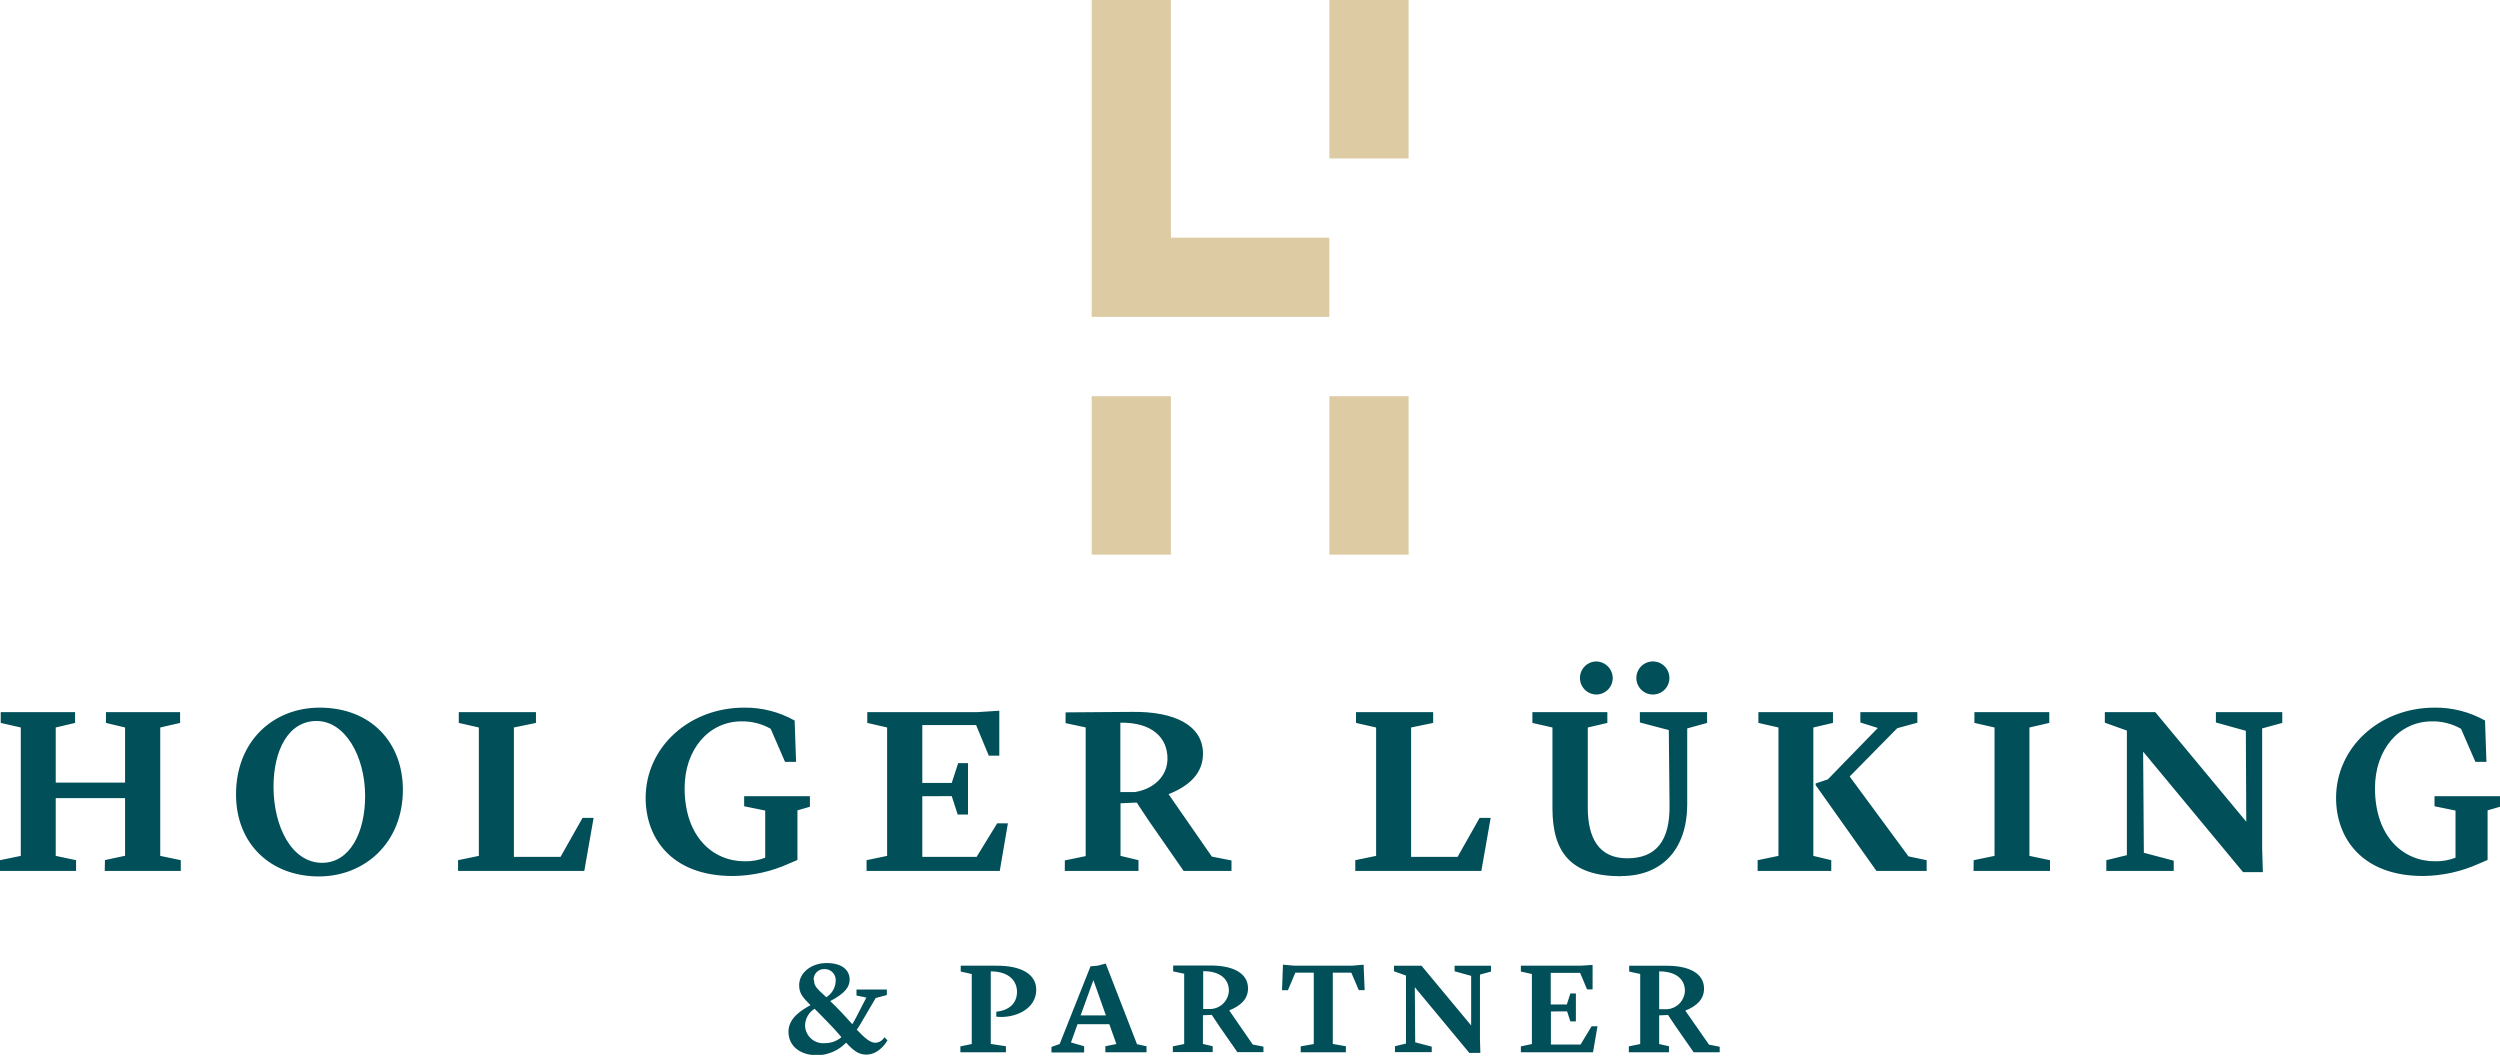 <svg width="236" height="100" viewBox="0 0 236 100" fill="none" xmlns="http://www.w3.org/2000/svg">
    <g clip-path="url(#clip0_6_312)">
        <path d="M103.056 0V22.435V22.441V29.914H125.488V22.435H110.533V0H103.056Z" fill="#DDCBA4" />
        <path d="M110.533 37.403H103.056V52.359H110.533V37.403Z" fill="#DDCBA4" />
        <path d="M132.97 37.403H125.493V52.359H132.97V37.403Z" fill="#DDCBA4" />
        <path d="M132.97 0H125.493V14.957H132.97V0Z" fill="#DDCBA4" />
        <path d="M156.626 91.698C158.254 91.698 159.056 92.458 159.056 93.545C159.038 93.989 158.856 94.409 158.547 94.727C158.238 95.045 157.823 95.238 157.38 95.268H156.626V91.698ZM153.759 99.332H157.552V98.765L156.626 98.557V95.851L157.463 95.814C157.463 95.814 157.625 96.07 158.119 96.798L159.878 99.332H162.339V98.812L161.33 98.614L159.092 95.403C160.133 94.987 160.861 94.362 160.861 93.322C160.861 91.88 159.436 91.131 157.182 91.167H153.795V91.719L154.836 91.942V98.557L153.764 98.776L153.759 99.332ZM147.936 95.476L148.243 96.423H148.763V93.78H148.243L147.91 94.82H146.39V91.838H149.164L149.819 93.4H150.34V91.089L149.185 91.162H143.57V91.714L144.611 91.948V98.557L143.57 98.776V99.332H150.381L150.803 96.881H150.246L149.205 98.604H146.406V95.481L147.936 95.476ZM139.745 99.39L139.709 98.162V92L140.75 91.719V91.167H137.315V91.688L138.876 92.12V96.803L134.193 91.167H131.592V91.688L132.726 92.094V98.51L131.685 98.765V99.322H135.156V98.802L133.595 98.396L133.558 93.192L138.705 99.395L139.745 99.39ZM122.152 91.157L121.112 91.068L121.023 93.473H121.58L122.282 91.818H124.02V98.557L122.787 98.776V99.332H127.049V98.765L125.816 98.547V91.818H127.564L128.267 93.467H128.823L128.724 91.068L127.684 91.157H122.152ZM113.582 91.677C115.206 91.677 116.007 92.437 116.007 93.525C115.989 93.968 115.808 94.388 115.499 94.706C115.189 95.024 114.774 95.217 114.332 95.247H113.582V91.677ZM110.715 99.312H114.477V98.765L113.556 98.547V95.841L114.394 95.804C114.394 95.804 114.555 96.059 115.044 96.788L116.808 99.322H119.27V98.802L118.26 98.604L116.038 95.382C117.079 94.966 117.813 94.342 117.813 93.301C117.813 91.859 116.387 91.11 114.129 91.146H110.746V91.698L111.787 91.922V98.557L110.715 98.776V99.312ZM103.217 92.52L104.398 95.856H102.01L103.217 92.52ZM99.257 99.353H102.343V98.765L101.099 98.406L101.718 96.684H104.721L105.387 98.557L104.346 98.765V99.332H108.233V98.765L107.333 98.573L104.377 90.959L103.638 91.157L102.946 91.219L100.032 98.557L99.257 98.828V99.353ZM94.053 95.523V95.976C95.776 96.163 97.821 95.289 97.821 93.431C97.821 91.974 96.431 91.141 94.007 91.162H90.692V91.714L91.733 91.948V98.557L90.661 98.776V99.332H94.959V98.765L93.528 98.547V91.698C95.276 91.698 96.005 92.629 96.005 93.629C96.005 94.737 95.219 95.393 94.059 95.502M76.809 92.52C76.801 92.381 76.822 92.242 76.871 92.112C76.921 91.982 76.997 91.864 77.095 91.766C77.194 91.667 77.312 91.591 77.442 91.542C77.572 91.492 77.711 91.471 77.85 91.479C77.996 91.479 78.14 91.509 78.274 91.567C78.407 91.626 78.527 91.712 78.625 91.82C78.723 91.928 78.797 92.055 78.843 92.194C78.889 92.332 78.905 92.479 78.89 92.624C78.877 92.93 78.789 93.228 78.634 93.492C78.479 93.756 78.261 93.978 78.001 94.139C77.09 93.29 76.845 93.098 76.845 92.515M78.162 96.517C78.682 97.037 79.088 97.516 79.432 97.906C78.998 98.279 78.442 98.481 77.871 98.474C77.635 98.496 77.397 98.469 77.172 98.395C76.947 98.321 76.74 98.2 76.564 98.042C76.388 97.883 76.246 97.69 76.149 97.474C76.052 97.258 76 97.025 75.997 96.788C76.006 96.473 76.093 96.166 76.25 95.893C76.407 95.621 76.63 95.391 76.897 95.226C77.241 95.57 77.662 95.991 78.177 96.533M83.719 93.93V93.41H80.852V93.977L81.784 94.17L80.837 96.007C80.717 96.252 80.576 96.475 80.457 96.684C80.16 96.366 79.838 95.997 79.468 95.601C79.099 95.206 78.682 94.8 78.375 94.503C79.239 94.024 80.207 93.462 80.207 92.473C80.207 91.609 79.53 90.912 78.042 90.912C76.554 90.912 75.441 91.849 75.441 92.994C75.441 93.733 75.711 94.092 76.512 94.888C75.722 95.32 74.431 96.075 74.431 97.391C74.431 98.708 75.472 99.619 77.178 99.619C78.198 99.588 79.165 99.16 79.874 98.427C80.587 99.197 81.045 99.546 81.768 99.556C83.074 99.556 83.776 98.203 83.776 98.203L83.49 97.917C83.4 98.073 83.272 98.203 83.117 98.294C82.962 98.385 82.786 98.434 82.606 98.437C82.085 98.411 81.565 97.917 80.883 97.204C80.982 97.069 81.071 96.923 81.154 96.788L82.668 94.212L83.719 93.93Z" fill="#004F59" />
        <path d="M228.757 82.695C230.58 82.672 232.378 82.272 234.038 81.519L234.829 81.18V76.496L236 76.158V75.164H229.818V76.111L231.801 76.517V80.967C231.182 81.205 230.523 81.32 229.86 81.305C226.837 81.305 224.198 78.958 224.198 74.394C224.198 70.751 226.478 68.097 229.568 68.097C230.533 68.078 231.484 68.321 232.321 68.799L233.679 71.922H234.72L234.585 68.019C233.132 67.201 231.49 66.781 229.823 66.801C224.62 66.801 220.525 70.548 220.525 75.331C220.525 79.057 222.918 82.695 228.741 82.695M213.614 82.33L213.547 80.072V68.763L215.446 68.243V67.228H209.181V68.201L212.007 68.987L212.048 77.569L203.457 67.228H198.696V68.222L200.777 68.966V80.728L198.837 81.201V82.216H205.2V81.248L202.38 80.504L202.312 70.954L211.746 82.33H213.614ZM186.301 82.216H193.519V81.201L191.578 80.795V68.675L193.451 68.243V67.228H186.385V68.243L188.284 68.675V80.795L186.317 81.201L186.301 82.216ZM177.138 82.216H181.878V81.201L180.161 80.842L174.609 73.301L179.1 68.742L180.999 68.222V67.228H175.618V68.201L177.268 68.721L172.548 73.572L171.398 73.957V74.113L177.138 82.216ZM165.919 82.216H172.871V81.201L171.18 80.795V68.675L173.032 68.243V67.228H165.992V68.243L167.886 68.675V80.795L165.924 81.201L165.919 82.216ZM156.032 65.562C156.446 65.562 156.844 65.398 157.136 65.105C157.429 64.812 157.593 64.415 157.593 64.001C157.593 63.587 157.429 63.19 157.136 62.897C156.844 62.604 156.446 62.44 156.032 62.44C155.618 62.44 155.221 62.604 154.929 62.897C154.636 63.19 154.471 63.587 154.471 64.001C154.471 64.415 154.636 64.812 154.929 65.105C155.221 65.398 155.618 65.562 156.032 65.562ZM150.683 65.562C151.097 65.562 151.494 65.398 151.787 65.105C152.08 64.812 152.244 64.415 152.244 64.001C152.236 63.59 152.069 63.197 151.778 62.906C151.487 62.615 151.095 62.448 150.683 62.44C150.274 62.447 149.883 62.614 149.596 62.906C149.309 63.198 149.148 63.592 149.148 64.001C149.148 64.411 149.309 64.804 149.596 65.096C149.883 65.388 150.274 65.556 150.683 65.562ZM153.03 82.7C156.912 82.7 159.238 80.171 159.274 75.992V68.763L161.148 68.243V67.228H154.804V68.201L157.536 68.919L157.604 76.007C157.651 79.374 156.339 81.024 153.608 81.024C150.876 81.024 149.887 79.036 149.887 76.236V68.675L151.734 68.243V67.228H144.658V68.243L146.552 68.675V76.304C146.552 80.467 148.29 82.716 153.03 82.716M133.21 80.889V68.675L135.291 68.243V67.228H128.006V68.243L129.906 68.675V80.795L127.939 81.201V82.216H139.839L140.719 77.204H139.678L137.596 80.889H133.21ZM105.761 68.222C108.743 68.175 110.21 69.622 110.21 71.61C110.21 73.233 108.967 74.472 107.14 74.769H105.761V68.222ZM100.516 82.216H107.473V81.201L105.777 80.795V75.83L107.312 75.763C107.312 75.763 107.609 76.236 108.509 77.569L111.735 82.216H116.252V81.227L114.399 80.863L110.314 74.972C112.235 74.201 113.561 73.031 113.561 71.152C113.561 68.513 110.96 67.134 106.797 67.202L100.589 67.249V68.263L102.488 68.669V80.816L100.521 81.222L100.516 82.216ZM89.844 75.154L90.406 76.892H91.379V72.037H90.453L89.844 73.91H87.065V68.446H92.144L93.341 71.334H94.334V67.093L92.211 67.228H81.872V68.243L83.745 68.675V80.795L81.804 81.201V82.216H94.376L95.146 77.725H94.132L92.191 80.889H87.065V75.164L89.844 75.154ZM69.207 82.695C71.03 82.673 72.828 82.272 74.488 81.519L75.279 81.18V76.496L76.455 76.158V75.164H70.247V76.111L72.235 76.517V80.967C71.616 81.205 70.957 81.32 70.294 81.305C67.266 81.305 64.628 78.958 64.628 74.394C64.628 70.751 66.907 68.097 69.998 68.097C70.963 68.079 71.916 68.322 72.755 68.799L74.108 71.922H75.149L75.014 68.019C73.56 67.201 71.916 66.781 70.247 66.801C65.044 66.801 60.949 70.548 60.949 75.331C60.949 79.057 63.342 82.695 69.165 82.695M48.512 80.889V68.675L50.594 68.243V67.228H43.309V68.243L45.203 68.675V80.795L43.241 81.201V82.216H55.157L56.037 77.204H54.996L52.914 80.889H48.512ZM30.18 66.801C25.825 66.801 22.281 69.924 22.281 74.993C22.281 79.713 25.596 82.736 30.087 82.736C34.442 82.736 38.032 79.556 38.032 74.545C38.032 70.184 35.118 66.801 30.154 66.801M30.404 81.451C27.558 81.451 25.82 78.063 25.82 74.269C25.82 70.86 27.199 68.061 29.884 68.061C32.569 68.061 34.468 71.381 34.468 75.154C34.468 78.604 33.022 81.451 30.404 81.451ZM9.887 82.216H17.067V81.201L15.127 80.795V68.675L17 68.243V67.228H10.001V68.243L11.807 68.675V73.879H5.261V68.675L7.087 68.243V67.228H0.068V68.243L1.962 68.675V80.795L0 81.201V82.216H7.181V81.201L5.261 80.795V75.346H11.807V80.785L9.907 81.191L9.887 82.216Z" fill="#004F59" />
    </g>
    <defs>
        <clipPath id="clip0_6_312">
            <rect width="236" height="99.577" fill="white" />
        </clipPath>
    </defs>
</svg>
